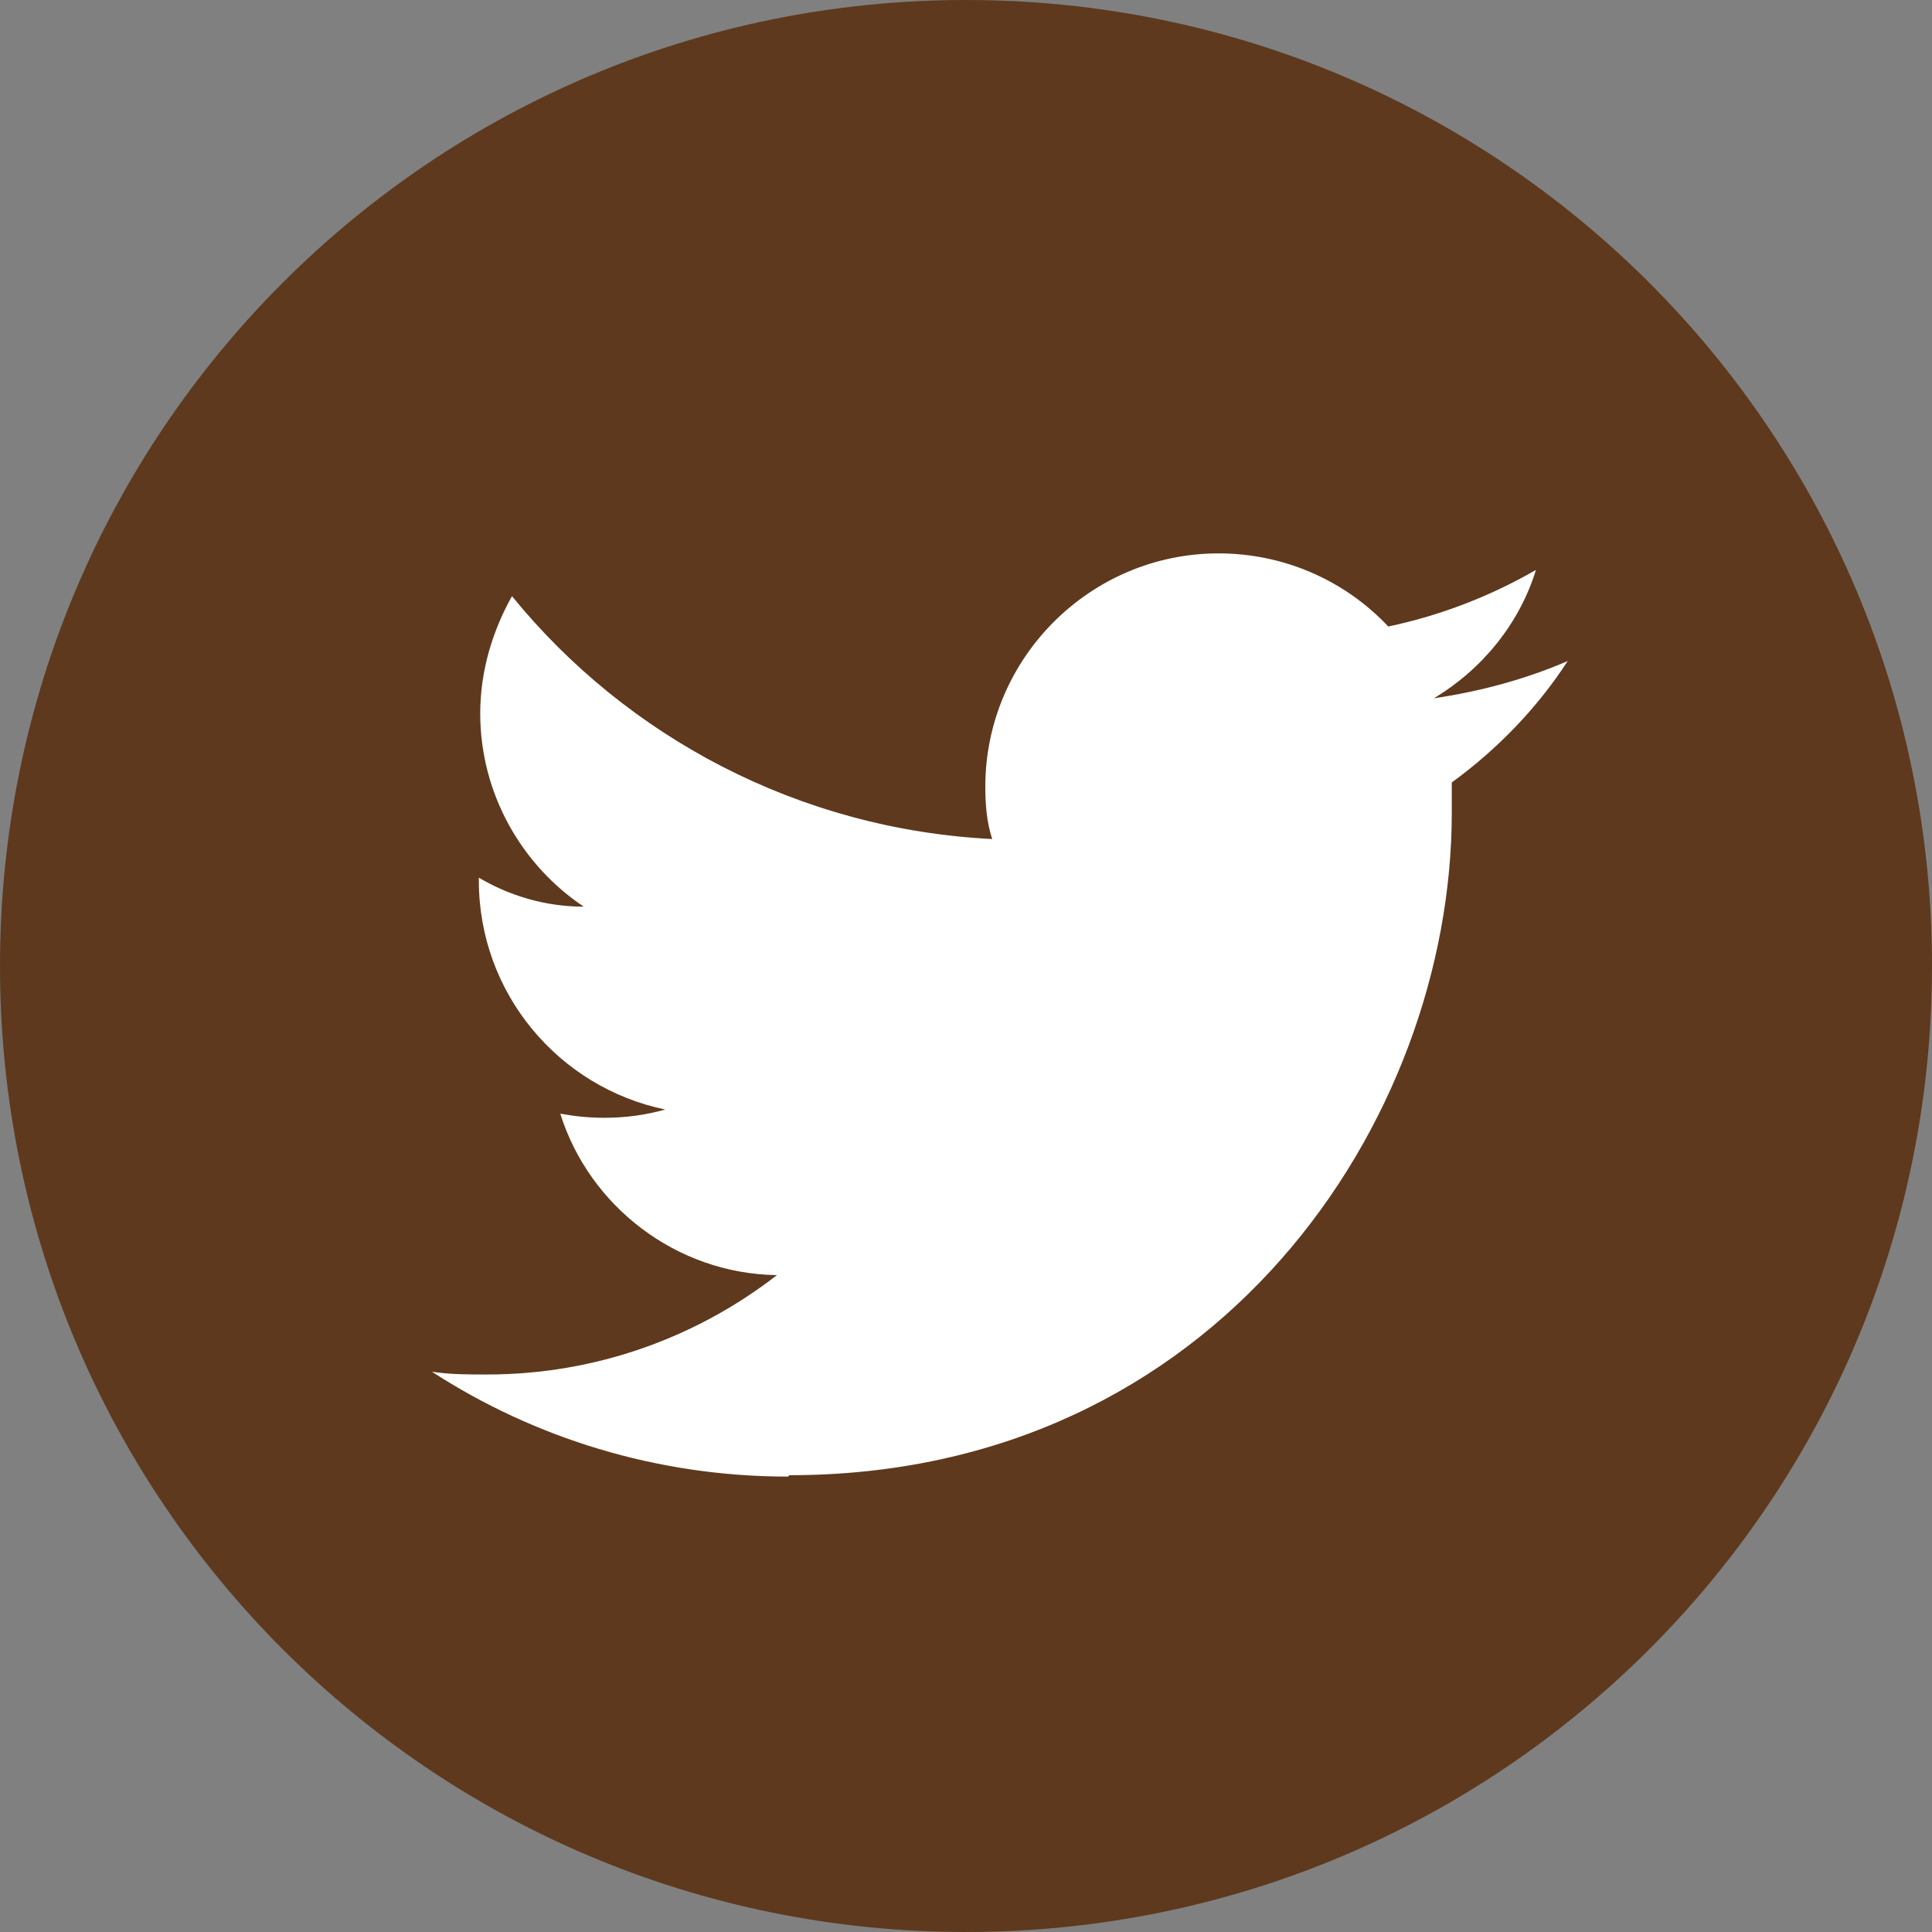 <svg width="39" height="39" viewBox="0 0 39 39" fill="none" xmlns="http://www.w3.org/2000/svg">
<rect x="0" y="0" width="39" height="39" fill="#808080" stroke="none"/>
<g clip-path="url(#clip0_223_9)">
<circle cx="19.5" cy="19.5" r="18.909" fill="white"/>
<path d="M19.5 0C30.281 0 39 8.719 39 19.5C39 30.281 30.281 39 19.5 39C8.719 39 0 30.281 0 19.5C0 8.719 8.719 0 19.5 0ZM15.934 29.779C24.57 29.779 29.306 22.62 29.306 16.408V15.795C30.225 15.126 31.033 14.291 31.646 13.344C30.81 13.706 29.891 13.956 28.944 14.096C29.919 13.511 30.671 12.591 31.005 11.505C30.086 12.034 29.083 12.424 28.024 12.647C27.161 11.728 25.935 11.171 24.598 11.171C22.007 11.171 19.89 13.288 19.89 15.879C19.89 16.241 19.918 16.603 20.029 16.937C16.129 16.742 12.647 14.876 10.335 12.034C9.945 12.731 9.694 13.539 9.694 14.402C9.694 16.018 10.53 17.466 11.784 18.302C11.004 18.302 10.279 18.079 9.666 17.717V17.773C9.666 20.057 11.282 21.951 13.427 22.397C13.037 22.509 12.619 22.564 12.201 22.564C11.895 22.564 11.616 22.536 11.31 22.481C11.895 24.347 13.65 25.712 15.684 25.74C14.068 26.994 12.034 27.746 9.834 27.746C9.444 27.746 9.081 27.746 8.719 27.69C10.781 29.027 13.26 29.807 15.906 29.807" fill="#5E391E"/>
</g>
<defs>
<clipPath id="clip0_223_9">
<rect width="39" height="39" fill="white"/>
</clipPath>
</defs>
</svg>
